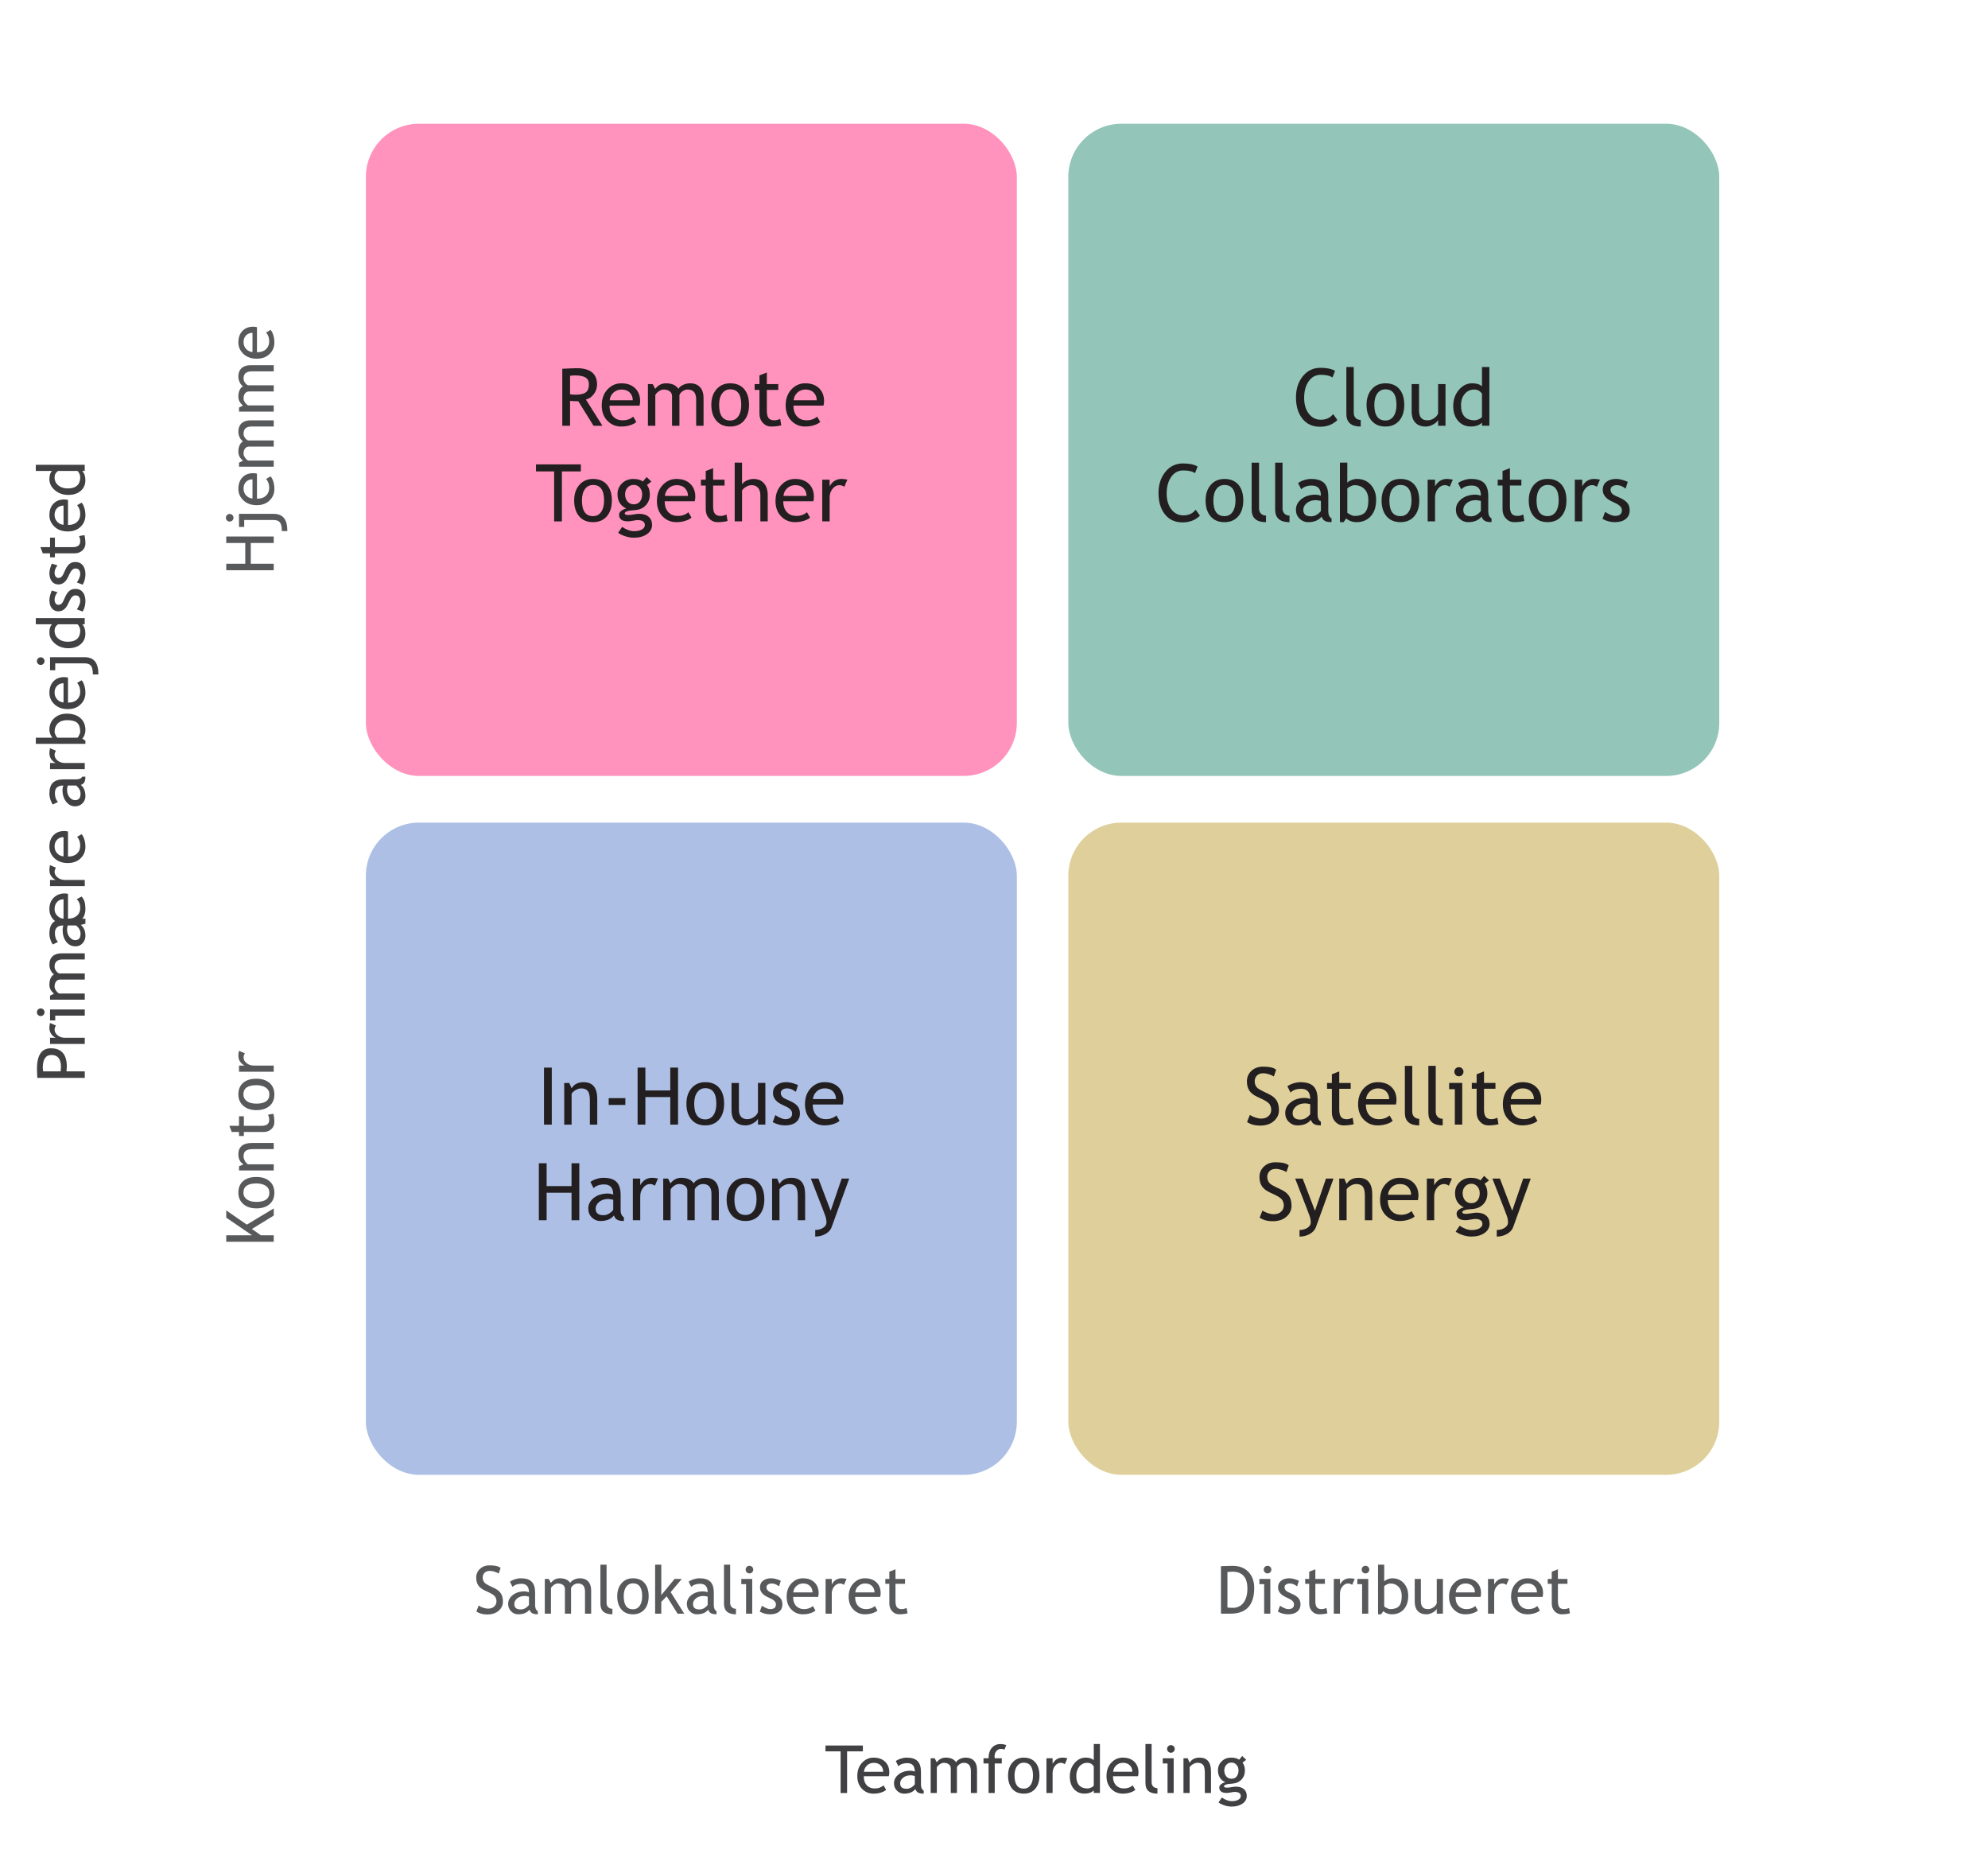 <?xml version="1.0" encoding="UTF-8"?>
<svg id="Layer_2" data-name="Layer 2" xmlns="http://www.w3.org/2000/svg" viewBox="0 0 299.418 282.106">
  <defs>
    <style>
      .cls-1 {
        fill: #93c5b9;
      }

      .cls-2 {
        fill: none;
      }

      .cls-3 {
        fill: #dfd09b;
      }

      .cls-4 {
        fill: #ff93bd;
      }

      .cls-5 {
        fill: #231f20;
      }

      .cls-6 {
        fill: #58595b;
      }

      .cls-7 {
        fill: #adbfe5;
      }

      .cls-8 {
        fill: #414042;
      }
    </style>
  </defs>
  <g id="Layer_2-2" data-name="Layer 2">
    <g>
      <rect class="cls-4" x="55.105" y="18.635" width="98.043" height="98.213" rx="8" ry="8"/>
      <rect class="cls-1" x="160.901" y="18.635" width="98.043" height="98.213" rx="8" ry="8"/>
      <rect class="cls-7" x="55.105" y="123.876" width="98.043" height="98.213" rx="8" ry="8"/>
      <rect class="cls-3" x="160.901" y="123.876" width="98.043" height="98.213" rx="8" ry="8"/>
      <g>
        <path class="cls-8" d="M10.013,161.336h2.754v.977h-7.153c-.032-.739-.049-1.185-.049-1.338,0-2.077.695-3.115,2.085-3.115,1.608,0,2.412.918,2.412,2.754,0,.11-.017.352-.049.723ZM6.492,161.336h2.642c.032-.413.049-.632.049-.654,0-1.211-.477-1.816-1.431-1.816-.872,0-1.309.646-1.309,1.938,0,.13.017.308.049.532Z"/>
        <path class="cls-8" d="M8.431,154.436c-.14.202-.21.405-.21.61,0,.329.151.616.454.861.303.246.667.369,1.094.369h2.998v.928h-5.229v-.928h.835c-.622-.339-.933-.842-.933-1.509,0-.166.029-.405.088-.718l.903.386Z"/>
        <path class="cls-8" d="M5.56,152.434c0-.159.057-.296.168-.407.113-.113.247-.169.403-.169.159,0,.296.056.407.169.113.111.169.248.169.407,0,.156-.056.29-.169.403-.111.111-.248.168-.407.168s-.295-.056-.405-.166-.166-.246-.166-.405ZM12.767,152.942h-4.448v.718h-.781v-1.646h5.229v.928Z"/>
        <path class="cls-8" d="M12.767,144.485h-3.311c-.823,0-1.235.356-1.235,1.069,0,.225.069.435.208.63.138.195.295.329.471.4h3.867v.928h-3.716c-.257,0-.46.097-.608.29-.147.194-.222.45-.222.77,0,.186.071.383.215.594.144.209.301.358.474.446h3.857v.928h-5.229v-.605l.605-.308c-.469-.358-.703-.806-.703-1.343,0-.749.232-1.272.698-1.572-.198-.104-.364-.298-.498-.581s-.2-.574-.2-.874c0-.54.16-.959.481-1.255.32-.296.771-.444,1.35-.444h3.496v.928Z"/>
        <path class="cls-8" d="M10.242,134.617v3.721c.554,0,.999-.145,1.335-.435.338-.29.506-.677.506-1.162,0-.569-.178-1.016-.532-1.338l.742-.391c.225.254.376.529.454.825s.117.657.117,1.084c0,.554-.154,1.038-.464,1.455.163-.017.317-.034.464-.054v.786c-.153.036-.386.093-.698.171.466.371.698.923.698,1.655,0,.433-.143.803-.428,1.111-.284.307-.632.461-1.042.461-.593,0-1.067-.23-1.426-.691-.358-.46-.537-1.063-.537-1.809,0-.183.036-.397.107-.645-.847,0-1.27.379-1.27,1.138,0,.579.156,1.025.469,1.338l-.776.391c-.144-.176-.266-.419-.369-.729-.102-.312-.153-.608-.153-.892,0-.954.281-1.587.845-1.899-.563-.481-.845-1.081-.845-1.797,0-.723.217-1.298.649-1.727.433-.428.994-.642,1.685-.642.149,0,.306.024.469.073ZM9.568,138.338v-2.92c-.4,0-.726.138-.974.412-.25.275-.374.638-.374,1.087,0,.4.146.737.439,1.011s.596.41.908.41ZM10.198,139.363c-.065.195-.098.402-.098.62,0,.462.129.844.389,1.146.258.301.534.451.827.451.544,0,.815-.322.815-.967,0-.472-.223-.889-.669-1.25h-1.265Z"/>
        <path class="cls-8" d="M8.431,130.667c-.14.202-.21.405-.21.61,0,.329.151.616.454.861.303.246.667.369,1.094.369h2.998v.928h-5.229v-.928h.835c-.622-.339-.933-.842-.933-1.509,0-.166.029-.405.088-.718l.903.386Z"/>
        <path class="cls-8" d="M10.242,125.218v3.77c.612,0,1.082-.168,1.411-.503.286-.296.43-.677.43-1.143,0-.53-.154-.974-.464-1.328l.669-.391c.144.144.267.363.371.659.137.371.205.784.205,1.24,0,.657-.223,1.216-.669,1.675-.491.511-1.152.767-1.982.767-.862,0-1.555-.262-2.075-.786-.466-.469-.698-1.023-.698-1.665,0-.745.21-1.33.63-1.753.403-.41.939-.615,1.606-.615.205,0,.394.024.566.073ZM8.221,127.469c0,.413.134.76.4,1.04.254.267.569.418.947.454v-2.896c-.374,0-.687.117-.938.352-.273.257-.41.607-.41,1.05Z"/>
        <path class="cls-8" d="M12.166,118.201c.466.371.698.939.698,1.704,0,.41-.148.766-.447,1.067-.297.301-.668.451-1.11.451-.53,0-.979-.232-1.345-.695-.367-.465-.55-1.056-.55-1.775,0-.195.042-.417.127-.664-.847,0-1.27.378-1.27,1.133,0,.579.156,1.025.469,1.338l-.776.391c-.144-.176-.266-.419-.369-.73-.102-.311-.153-.607-.153-.891,0-.759.173-1.31.518-1.652.345-.344.894-.516,1.646-.516h1.875c.459,0,.765-.137.918-.41h.464c0,.378-.054.66-.161.848-.107.187-.285.321-.532.402ZM10.198,118.289c-.065.293-.098.498-.098.615,0,.469.12.852.361,1.147s.525.444.854.444c.544,0,.815-.32.815-.962,0-.469-.223-.884-.669-1.245h-1.265Z"/>
        <path class="cls-8" d="M8.431,113.059c-.14.202-.21.405-.21.61,0,.329.151.616.454.861.303.246.667.369,1.094.369h2.998v.928h-5.229v-.928h.835c-.622-.339-.933-.842-.933-1.509,0-.166.029-.405.088-.718l.903.386Z"/>
        <path class="cls-8" d="M12.391,111.224l.474.327v.464h-7.471v-.928h2.529c-.12-.088-.231-.253-.332-.495-.101-.243-.151-.481-.151-.716,0-.716.247-1.296.742-1.741.495-.443,1.12-.666,1.875-.666.872,0,1.559.223,2.058.669.5.446.75,1.05.75,1.812,0,.247-.047.49-.139.73-.094.238-.205.42-.335.544ZM8.631,111.087h3.018c.052,0,.138-.115.257-.347.118-.231.178-.407.178-.527,0-.632-.151-1.084-.454-1.357s-.811-.41-1.523-.41c-.593,0-1.055.159-1.387.479s-.498.749-.498,1.289c0,.114.049.272.146.477.098.203.186.336.264.397Z"/>
        <path class="cls-8" d="M10.242,102.039v3.77c.612,0,1.082-.168,1.411-.503.286-.296.43-.677.43-1.143,0-.53-.154-.974-.464-1.328l.669-.391c.144.144.267.363.371.659.137.371.205.784.205,1.24,0,.657-.223,1.216-.669,1.675-.491.511-1.152.767-1.982.767-.862,0-1.555-.262-2.075-.786-.466-.469-.698-1.023-.698-1.665,0-.745.21-1.33.63-1.753.403-.41.939-.615,1.606-.615.205,0,.394.024.566.073ZM8.221,104.29c0,.413.134.76.4,1.04.254.267.569.418.947.454v-2.896c-.374,0-.687.117-.938.352-.273.257-.41.607-.41,1.05Z"/>
        <path class="cls-8" d="M5.56,99.558c0-.159.057-.295.168-.408.113-.111.247-.168.403-.168.159,0,.296.057.407.168.113.113.169.249.169.408s-.056.295-.169.405c-.111.11-.248.166-.407.166s-.295-.056-.405-.166-.166-.246-.166-.405ZM14.817,101.56h-.83c0-.638-.097-1.075-.291-1.311-.193-.236-.512-.354-.954-.354h-4.424v1.04h-.781v-1.968h5.186c.72,0,1.248.212,1.587.635s.508,1.076.508,1.958Z"/>
        <path class="cls-8" d="M12.762,94.007h-.386c.322.322.483.791.483,1.406,0,.654-.234,1.185-.703,1.592s-1.094.61-1.875.61-1.454-.234-2.009-.703c-.556-.469-.833-1.027-.833-1.675,0-.54.127-.95.381-1.23h-2.427v-.928h7.368v.928ZM8.748,94.007c-.352.234-.527.555-.527.962,0,.498.186.901.557,1.208.371.309.843.462,1.416.462,1.26,0,1.89-.573,1.89-1.719,0-.146-.047-.322-.139-.527-.094-.205-.191-.334-.296-.386h-2.9Z"/>
        <path class="cls-8" d="M12.454,92.093l-.879-.327c.339-.518.508-.935.508-1.25,0-.573-.241-.859-.723-.859-.345,0-.642.276-.889.83-.195.427-.344.714-.444.861-.101.148-.216.277-.345.387-.128.108-.265.189-.41.244-.145.053-.3.08-.466.08-.43,0-.765-.156-1.006-.469s-.361-.721-.361-1.226c0-.381.12-.861.361-1.44l.859.264c-.293.368-.439.737-.439,1.108,0,.222.052.407.156.56.104.15.236.227.396.227.335,0,.589-.19.762-.571l.303-.664c.186-.407.397-.703.635-.889s.535-.278.894-.278c.469,0,.836.164,1.101.493.266.329.398.784.398,1.367,0,.55-.137,1.067-.41,1.553Z"/>
        <path class="cls-8" d="M12.454,88.045l-.879-.327c.339-.518.508-.935.508-1.25,0-.573-.241-.859-.723-.859-.345,0-.642.276-.889.83-.195.427-.344.714-.444.861-.101.148-.216.277-.345.387-.128.108-.265.189-.41.244-.145.053-.3.08-.466.08-.43,0-.765-.156-1.006-.469s-.361-.721-.361-1.226c0-.381.12-.861.361-1.44l.859.264c-.293.368-.439.737-.439,1.108,0,.222.052.407.156.56.104.15.236.227.396.227.335,0,.589-.19.762-.571l.303-.664c.186-.407.397-.703.635-.889s.535-.278.894-.278c.469,0,.836.164,1.101.493.266.329.398.784.398,1.367,0,.55-.137,1.067-.41,1.553Z"/>
        <path class="cls-8" d="M8.27,83.323v.605h-.732v-.605h-1.094l-.356-.928h1.45v-1.436h.732v1.436h2.598c.439,0,.752-.074.938-.222.186-.148.278-.387.278-.716,0-.237-.061-.483-.181-.737l.815-.137c.098.384.146.806.146,1.265,0,.413-.154.763-.461,1.048-.309.284-.696.427-1.165.427h-2.969Z"/>
        <path class="cls-8" d="M10.242,75.286v3.77c.612,0,1.082-.168,1.411-.503.286-.296.43-.677.43-1.143,0-.53-.154-.974-.464-1.328l.669-.391c.144.144.267.363.371.659.137.371.205.784.205,1.24,0,.657-.223,1.216-.669,1.675-.491.511-1.152.767-1.982.767-.862,0-1.555-.262-2.075-.786-.466-.469-.698-1.023-.698-1.665,0-.745.21-1.33.63-1.753.403-.41.939-.615,1.606-.615.205,0,.394.024.566.073ZM8.221,77.537c0,.413.134.76.4,1.04.254.267.569.418.947.454v-2.896c-.374,0-.687.117-.938.352-.273.257-.41.607-.41,1.05Z"/>
        <path class="cls-8" d="M12.762,70.921h-.386c.322.322.483.791.483,1.406,0,.654-.234,1.185-.703,1.592s-1.094.61-1.875.61-1.454-.234-2.009-.703c-.556-.469-.833-1.027-.833-1.675,0-.54.127-.95.381-1.23h-2.427v-.928h7.368v.928ZM8.748,70.921c-.352.234-.527.555-.527.962,0,.498.186.901.557,1.208.371.309.843.462,1.416.462,1.26,0,1.89-.573,1.89-1.719,0-.146-.047-.322-.139-.527-.094-.205-.191-.334-.296-.386h-2.9Z"/>
      </g>
      <g>
        <path class="cls-6" d="M41.228,183.052l-3.291,2.017,1.353.952h1.938v.977h-7.153v-.977h3.892l-3.892-2.656v-1.089l3.101,2.139,4.053-2.441v1.079Z"/>
        <path class="cls-6" d="M38.601,181.968c-.808,0-1.459-.218-1.955-.651-.497-.436-.745-1.007-.745-1.717,0-.749.238-1.33.716-1.743.477-.413,1.138-.62,1.984-.62s1.508.212,1.994.635c.487.423.73.999.73,1.729,0,.745-.246,1.326-.737,1.743s-1.154.625-1.987.625ZM38.601,180.991c1.312,0,1.968-.464,1.968-1.392,0-.433-.176-.772-.527-1.018-.352-.246-.832-.369-1.44-.369-1.296,0-1.943.462-1.943,1.387,0,.423.173.761.518,1.014.345.252.82.378,1.426.378Z"/>
        <path class="cls-6" d="M41.228,173.042h-3.042c-.557,0-.946.084-1.169.252-.224.167-.335.448-.335.842,0,.212.063.433.19.664s.283.408.469.532h3.887v.928h-5.229v-.635l.674-.293c-.515-.306-.771-.806-.771-1.499,0-1.146.696-1.719,2.09-1.719h3.237v.928Z"/>
        <path class="cls-6" d="M36.73,170.464v.605h-.732v-.605h-1.094l-.356-.928h1.45v-1.436h.732v1.436h2.598c.439,0,.752-.074.938-.222.186-.148.278-.387.278-.716,0-.237-.061-.483-.181-.737l.815-.137c.098.384.146.806.146,1.265,0,.413-.154.763-.461,1.048-.309.284-.696.427-1.165.427h-2.969Z"/>
        <path class="cls-6" d="M38.601,167.173c-.808,0-1.459-.218-1.955-.651-.497-.436-.745-1.007-.745-1.717,0-.749.238-1.33.716-1.743.477-.413,1.138-.62,1.984-.62s1.508.212,1.994.635c.487.423.73.999.73,1.729,0,.745-.246,1.326-.737,1.743s-1.154.625-1.987.625ZM38.601,166.196c1.312,0,1.968-.464,1.968-1.392,0-.433-.176-.772-.527-1.018-.352-.246-.832-.369-1.44-.369-1.296,0-1.943.462-1.943,1.387,0,.423.173.761.518,1.014.345.252.82.378,1.426.378Z"/>
        <path class="cls-6" d="M36.892,158.623c-.14.202-.21.405-.21.61,0,.329.151.616.454.861.303.246.667.369,1.094.369h2.998v.928h-5.229v-.928h.835c-.622-.339-.933-.842-.933-1.509,0-.166.029-.405.088-.718l.903.386Z"/>
      </g>
      <g>
        <path class="cls-6" d="M41.228,81.768h-3.457v3.125h3.457v.977h-7.153v-.977h2.866v-3.125h-2.866v-.977h7.153v.977Z"/>
        <path class="cls-6" d="M34.021,77.97c0-.159.057-.295.168-.408.113-.111.247-.168.403-.168.159,0,.296.057.407.168.113.113.169.249.169.408s-.056.295-.169.405c-.111.11-.248.166-.407.166s-.295-.056-.405-.166-.166-.246-.166-.405ZM43.278,79.972h-.83c0-.638-.097-1.075-.291-1.311-.193-.236-.512-.354-.954-.354h-4.424v1.04h-.781v-1.968h5.186c.72,0,1.248.212,1.587.635s.508,1.076.508,1.958Z"/>
        <path class="cls-6" d="M38.703,71.329v3.77c.612,0,1.082-.168,1.411-.503.286-.296.43-.677.43-1.143,0-.53-.154-.974-.464-1.328l.669-.391c.144.144.267.363.371.659.137.371.205.784.205,1.24,0,.657-.223,1.216-.669,1.675-.491.511-1.152.767-1.982.767-.862,0-1.555-.262-2.075-.786-.466-.469-.698-1.023-.698-1.665,0-.745.21-1.33.63-1.753.403-.41.939-.615,1.606-.615.205,0,.394.024.566.073ZM36.682,73.58c0,.413.134.76.4,1.04.254.267.569.418.947.454v-2.896c-.374,0-.687.117-.938.352-.273.257-.41.607-.41,1.05Z"/>
        <path class="cls-6" d="M41.228,64.225h-3.311c-.823,0-1.235.356-1.235,1.069,0,.225.069.435.208.63.138.195.295.329.471.4h3.867v.928h-3.716c-.257,0-.46.097-.608.29-.147.194-.222.45-.222.77,0,.186.071.383.215.594.144.209.301.358.474.446h3.857v.928h-5.229v-.605l.605-.308c-.469-.358-.703-.806-.703-1.343,0-.749.232-1.272.698-1.572-.198-.104-.364-.298-.498-.581s-.2-.574-.2-.874c0-.54.16-.959.481-1.255.32-.296.771-.444,1.35-.444h3.496v.928Z"/>
        <path class="cls-6" d="M41.228,55.924h-3.311c-.823,0-1.235.356-1.235,1.069,0,.225.069.435.208.63.138.195.295.329.471.4h3.867v.928h-3.716c-.257,0-.46.097-.608.29-.147.194-.222.45-.222.77,0,.186.071.383.215.594.144.209.301.358.474.446h3.857v.928h-5.229v-.605l.605-.308c-.469-.358-.703-.806-.703-1.343,0-.749.232-1.272.698-1.572-.198-.104-.364-.298-.498-.581s-.2-.574-.2-.874c0-.54.16-.959.481-1.255.32-.296.771-.444,1.35-.444h3.496v.928Z"/>
        <path class="cls-6" d="M38.703,49.273v3.77c.612,0,1.082-.168,1.411-.503.286-.296.43-.677.43-1.143,0-.53-.154-.974-.464-1.328l.669-.391c.144.144.267.363.371.659.137.371.205.784.205,1.24,0,.657-.223,1.216-.669,1.675-.491.511-1.152.767-1.982.767-.862,0-1.555-.262-2.075-.786-.466-.469-.698-1.023-.698-1.665,0-.745.21-1.33.63-1.753.403-.41.939-.615,1.606-.615.205,0,.394.024.566.073ZM36.682,51.524c0,.413.134.76.4,1.04.254.267.569.418.947.454v-2.896c-.374,0-.687.117-.938.352-.273.257-.41.607-.41,1.05Z"/>
      </g>
      <g>
        <path class="cls-6" d="M71.743,242.671l.356-.898c.183.134.409.245.681.335.272.089.516.134.73.134.381,0,.687-.104.918-.312s.347-.474.347-.796c0-.241-.064-.465-.192-.672-.129-.206-.452-.432-.97-.676l-.576-.269c-.488-.228-.829-.498-1.022-.811-.194-.312-.291-.688-.291-1.128,0-.534.188-.977.566-1.328s.862-.527,1.455-.527c.791,0,1.341.129,1.65.386l-.288.85c-.13-.095-.329-.186-.596-.273s-.515-.132-.742-.132c-.332,0-.593.095-.784.283-.189.188-.285.432-.285.728,0,.183.034.349.103.498s.163.275.286.376c.121.101.371.242.749.425l.586.278c.488.231.831.507,1.028.828.196.32.295.728.295,1.223,0,.537-.216.993-.646,1.367-.432.374-1.009.562-1.731.562-.635,0-1.177-.149-1.626-.449Z"/>
        <path class="cls-6" d="M79.756,242.397c-.371.466-.939.698-1.704.698-.41,0-.766-.148-1.067-.447-.301-.297-.451-.668-.451-1.11,0-.53.232-.979.695-1.345.465-.367,1.056-.55,1.775-.55.195,0,.417.042.664.127,0-.847-.378-1.27-1.133-1.27-.579,0-1.025.156-1.338.469l-.391-.776c.176-.144.419-.266.73-.369.311-.102.607-.153.891-.153.759,0,1.31.173,1.652.518.344.345.516.894.516,1.646v1.875c0,.459.137.765.41.918v.464c-.378,0-.66-.054-.848-.161-.187-.107-.321-.285-.402-.532ZM79.668,240.43c-.293-.065-.498-.098-.615-.098-.469,0-.852.12-1.147.361s-.444.525-.444.854c0,.544.32.815.962.815.469,0,.884-.223,1.245-.669v-1.265Z"/>
        <path class="cls-6" d="M88.11,242.998v-3.311c0-.823-.356-1.235-1.069-1.235-.225,0-.435.069-.63.208-.195.138-.329.295-.4.471v3.867h-.928v-3.716c0-.257-.097-.46-.29-.608-.194-.147-.45-.222-.77-.222-.186,0-.383.071-.594.215-.209.144-.358.301-.446.474v3.857h-.928v-5.229h.605l.308.605c.358-.469.806-.703,1.343-.703.749,0,1.272.232,1.572.698.104-.198.298-.364.581-.498s.574-.2.874-.2c.54,0,.959.16,1.255.481.296.32.444.771.444,1.35v3.496h-.928Z"/>
        <path class="cls-6" d="M90.43,241.518v-5.894h.928v5.737c0,.28.08.501.242.661.16.162.371.242.632.242v.83c-1.201,0-1.802-.525-1.802-1.577Z"/>
        <path class="cls-6" d="M92.964,240.371c0-.808.218-1.459.651-1.955.436-.497,1.007-.745,1.717-.745.749,0,1.33.238,1.743.716.413.477.62,1.138.62,1.984s-.212,1.508-.635,1.994c-.423.487-.999.73-1.729.73-.745,0-1.326-.246-1.743-.737s-.625-1.154-.625-1.987ZM93.94,240.371c0,1.312.464,1.968,1.392,1.968.433,0,.772-.176,1.018-.527.246-.352.369-.832.369-1.44,0-1.296-.462-1.943-1.387-1.943-.423,0-.761.173-1.014.518-.252.345-.378.82-.378,1.426Z"/>
        <path class="cls-6" d="M102.051,242.998l-1.641-2.617-.811.835v1.782h-.928v-7.373h.928v4.575l2.002-2.432h1.084l-1.675,1.987,2.046,3.242h-1.006Z"/>
        <path class="cls-6" d="M106.67,242.397c-.371.466-.939.698-1.704.698-.41,0-.766-.148-1.067-.447-.301-.297-.451-.668-.451-1.11,0-.53.232-.979.695-1.345.465-.367,1.056-.55,1.775-.55.195,0,.417.042.664.127,0-.847-.378-1.27-1.133-1.27-.579,0-1.025.156-1.338.469l-.391-.776c.176-.144.419-.266.73-.369.311-.102.607-.153.891-.153.759,0,1.31.173,1.652.518.344.345.516.894.516,1.646v1.875c0,.459.137.765.41.918v.464c-.378,0-.66-.054-.848-.161-.187-.107-.321-.285-.402-.532ZM106.582,240.43c-.293-.065-.498-.098-.615-.098-.469,0-.852.12-1.147.361s-.444.525-.444.854c0,.544.32.815.962.815.469,0,.884-.223,1.245-.669v-1.265Z"/>
        <path class="cls-6" d="M109.043,241.518v-5.894h.928v5.737c0,.28.08.501.242.661.16.162.371.242.632.242v.83c-1.201,0-1.802-.525-1.802-1.577Z"/>
        <path class="cls-6" d="M112.368,242.998v-4.448h-.718v-.781h1.646v5.229h-.928ZM112.876,235.791c.159,0,.296.057.407.168.113.113.169.247.169.403,0,.159-.056.296-.169.407-.111.113-.248.169-.407.169-.156,0-.29-.056-.403-.169-.111-.111-.168-.248-.168-.407s.056-.295.166-.405.246-.166.405-.166Z"/>
        <path class="cls-6" d="M114.429,242.685l.327-.879c.518.339.935.508,1.25.508.573,0,.859-.241.859-.723,0-.345-.276-.642-.83-.889-.427-.195-.714-.344-.861-.444-.148-.101-.277-.216-.387-.345-.108-.128-.189-.265-.244-.41-.053-.145-.08-.3-.08-.466,0-.43.156-.765.469-1.006s.721-.361,1.226-.361c.381,0,.861.12,1.44.361l-.264.859c-.368-.293-.737-.439-1.108-.439-.222,0-.407.052-.56.156-.15.104-.227.236-.227.396,0,.335.19.589.571.762l.664.303c.407.186.703.397.889.635s.278.535.278.894c0,.469-.164.836-.493,1.101-.329.266-.784.398-1.367.398-.55,0-1.067-.137-1.553-.41Z"/>
        <path class="cls-6" d="M123.223,240.474h-3.77c0,.612.168,1.082.503,1.411.296.286.677.43,1.143.43.53,0,.974-.154,1.328-.464l.391.669c-.144.144-.363.267-.659.371-.371.137-.784.205-1.24.205-.657,0-1.216-.223-1.675-.669-.511-.491-.767-1.152-.767-1.982,0-.862.262-1.555.786-2.075.469-.466,1.023-.698,1.665-.698.745,0,1.33.21,1.753.63.41.403.615.939.615,1.606,0,.205-.024.394-.073.566ZM120.972,238.452c-.413,0-.76.134-1.04.4-.267.254-.418.569-.454.947h2.896c0-.374-.117-.687-.352-.938-.257-.273-.607-.41-1.05-.41Z"/>
        <path class="cls-6" d="M127.114,238.662c-.202-.14-.405-.21-.61-.21-.329,0-.616.151-.861.454-.246.303-.369.667-.369,1.094v2.998h-.928v-5.229h.928v.835c.339-.622.842-.933,1.509-.933.166,0,.405.029.718.088l-.386.903Z"/>
        <path class="cls-6" d="M132.563,240.474h-3.77c0,.612.168,1.082.503,1.411.296.286.677.43,1.143.43.53,0,.974-.154,1.328-.464l.391.669c-.144.144-.363.267-.659.371-.371.137-.784.205-1.24.205-.657,0-1.216-.223-1.675-.669-.511-.491-.767-1.152-.767-1.982,0-.862.262-1.555.786-2.075.469-.466,1.023-.698,1.665-.698.745,0,1.33.21,1.753.63.41.403.615.939.615,1.606,0,.205-.024.394-.073.566ZM130.312,238.452c-.413,0-.76.134-1.04.4-.267.254-.418.569-.454.947h2.896c0-.374-.117-.687-.352-.938-.257-.273-.607-.41-1.05-.41Z"/>
        <path class="cls-6" d="M133.945,238.501h-.605v-.732h.605v-1.094l.928-.356v1.45h1.436v.732h-1.436v2.598c0,.439.074.752.222.938.148.186.387.278.716.278.237,0,.483-.061.737-.181l.137.815c-.384.098-.806.146-1.265.146-.413,0-.763-.154-1.048-.461-.284-.309-.427-.696-.427-1.165v-2.969Z"/>
      </g>
      <g>
        <path class="cls-6" d="M185.33,242.998h-1.44v-7.153c.918-.032,1.506-.049,1.763-.049.999,0,1.79.304,2.373.911.583.606.874,1.415.874,2.424,0,2.578-1.189,3.867-3.569,3.867ZM184.866,236.724v5.347c.218.032.488.049.811.049.684,0,1.221-.256,1.611-.77.391-.512.586-1.225.586-2.136,0-1.692-.76-2.539-2.28-2.539-.091,0-.334.017-.728.049Z"/>
        <path class="cls-6" d="M190.398,242.998v-4.448h-.718v-.781h1.646v5.229h-.928ZM190.906,235.791c.159,0,.296.057.407.168.113.113.169.247.169.403,0,.159-.056.296-.169.407-.111.113-.248.169-.407.169-.156,0-.29-.056-.403-.169-.111-.111-.168-.248-.168-.407s.056-.295.166-.405.246-.166.405-.166Z"/>
        <path class="cls-6" d="M192.459,242.685l.327-.879c.518.339.935.508,1.25.508.573,0,.859-.241.859-.723,0-.345-.276-.642-.83-.889-.427-.195-.714-.344-.861-.444-.148-.101-.277-.216-.387-.345-.108-.128-.189-.265-.244-.41-.053-.145-.08-.3-.08-.466,0-.43.156-.765.469-1.006s.721-.361,1.226-.361c.381,0,.861.12,1.44.361l-.264.859c-.368-.293-.737-.439-1.108-.439-.222,0-.407.052-.56.156-.15.104-.227.236-.227.396,0,.335.19.589.571.762l.664.303c.407.186.703.397.889.635s.278.535.278.894c0,.469-.164.836-.493,1.101-.329.266-.784.398-1.367.398-.55,0-1.067-.137-1.553-.41Z"/>
        <path class="cls-6" d="M197.181,238.501h-.605v-.732h.605v-1.094l.928-.356v1.45h1.436v.732h-1.436v2.598c0,.439.074.752.222.938.148.186.387.278.716.278.237,0,.483-.061.737-.181l.137.815c-.384.098-.806.146-1.265.146-.413,0-.763-.154-1.048-.461-.284-.309-.427-.696-.427-1.165v-2.969Z"/>
        <path class="cls-6" d="M203.655,238.662c-.202-.14-.405-.21-.61-.21-.329,0-.616.151-.861.454-.246.303-.369.667-.369,1.094v2.998h-.928v-5.229h.928v.835c.339-.622.842-.933,1.509-.933.166,0,.405.029.718.088l-.386.903Z"/>
        <path class="cls-6" d="M205.149,242.998v-4.448h-.718v-.781h1.646v5.229h-.928ZM205.657,235.791c.159,0,.296.057.407.168.113.113.169.247.169.403,0,.159-.056.296-.169.407-.111.113-.248.169-.407.169-.156,0-.29-.056-.403-.169-.111-.111-.168-.248-.168-.407s.056-.295.166-.405.246-.166.405-.166Z"/>
        <path class="cls-6" d="M208.343,242.622l-.327.474h-.464v-7.471h.928v2.529c.088-.12.253-.231.495-.332.243-.101.481-.151.716-.151.716,0,1.296.247,1.741.742.443.495.666,1.12.666,1.875,0,.872-.223,1.559-.669,2.058-.446.5-1.05.75-1.812.75-.247,0-.49-.047-.73-.139-.238-.094-.42-.205-.544-.335ZM208.479,238.862v3.018c0,.052.115.138.347.257.231.118.407.178.527.178.632,0,1.084-.151,1.357-.454s.41-.811.41-1.523c0-.593-.159-1.055-.479-1.387s-.749-.498-1.289-.498c-.114,0-.272.049-.477.146-.203.098-.336.186-.397.264Z"/>
        <path class="cls-6" d="M214.002,237.768v3.335c0,.808.35,1.211,1.05,1.211.306,0,.586-.088.84-.264s.422-.379.503-.61v-3.672h.928v5.229h-.928v-.723c-.104.205-.313.393-.628.564-.313.17-.62.256-.92.256-.573,0-1.012-.164-1.316-.493-.304-.329-.456-.796-.456-1.401v-3.433h.928Z"/>
        <path class="cls-6" d="M222.991,240.474h-3.77c0,.612.168,1.082.503,1.411.296.286.677.43,1.143.43.53,0,.974-.154,1.328-.464l.391.669c-.144.144-.363.267-.659.371-.371.137-.784.205-1.24.205-.657,0-1.216-.223-1.675-.669-.511-.491-.767-1.152-.767-1.982,0-.862.262-1.555.786-2.075.469-.466,1.023-.698,1.665-.698.745,0,1.33.21,1.753.63.41.403.615.939.615,1.606,0,.205-.024.394-.073.566ZM220.74,238.452c-.413,0-.76.134-1.04.4-.267.254-.418.569-.454.947h2.896c0-.374-.117-.687-.352-.938-.257-.273-.607-.41-1.05-.41Z"/>
        <path class="cls-6" d="M226.883,238.662c-.202-.14-.405-.21-.61-.21-.329,0-.616.151-.861.454-.246.303-.369.667-.369,1.094v2.998h-.928v-5.229h.928v.835c.339-.622.842-.933,1.509-.933.166,0,.405.029.718.088l-.386.903Z"/>
        <path class="cls-6" d="M232.332,240.474h-3.77c0,.612.168,1.082.503,1.411.296.286.677.43,1.143.43.53,0,.974-.154,1.328-.464l.391.669c-.144.144-.363.267-.659.371-.371.137-.784.205-1.24.205-.657,0-1.216-.223-1.675-.669-.511-.491-.767-1.152-.767-1.982,0-.862.262-1.555.786-2.075.469-.466,1.023-.698,1.665-.698.745,0,1.33.21,1.753.63.41.403.615.939.615,1.606,0,.205-.024.394-.073.566ZM230.081,238.452c-.413,0-.76.134-1.04.4-.267.254-.418.569-.454.947h2.896c0-.374-.117-.687-.352-.938-.257-.273-.607-.41-1.05-.41Z"/>
        <path class="cls-6" d="M233.714,238.501h-.605v-.732h.605v-1.094l.928-.356v1.45h1.436v.732h-1.436v2.598c0,.439.074.752.222.938.148.186.387.278.716.278.237,0,.483-.061.737-.181l.137.815c-.384.098-.806.146-1.265.146-.413,0-.763-.154-1.048-.461-.284-.309-.427-.696-.427-1.165v-2.969Z"/>
      </g>
      <g>
        <path class="cls-8" d="M127.582,263.733v6.274h-.977v-6.274h-2.275v-.879h5.63v.879h-2.378Z"/>
        <path class="cls-8" d="M133.866,267.482h-3.77c0,.613.168,1.083.503,1.411.296.286.677.43,1.143.43.53,0,.974-.154,1.328-.464l.391.669c-.144.144-.363.267-.659.371-.371.137-.784.205-1.24.205-.657,0-1.216-.222-1.675-.668-.511-.491-.767-1.152-.767-1.982,0-.862.262-1.555.786-2.075.469-.467,1.023-.699,1.665-.699.745,0,1.33.21,1.753.63.41.403.615.939.615,1.606,0,.205-.024.394-.073.566ZM131.615,265.461c-.413,0-.76.134-1.04.4-.267.255-.418.57-.454.948h2.896c0-.375-.117-.688-.352-.938-.257-.273-.607-.41-1.05-.41Z"/>
        <path class="cls-8" d="M137.87,269.406c-.371.466-.939.698-1.704.698-.41,0-.766-.148-1.067-.447-.301-.297-.451-.668-.451-1.11,0-.53.232-.979.695-1.345.465-.367,1.056-.55,1.775-.55.195,0,.417.042.664.127,0-.847-.378-1.27-1.133-1.27-.579,0-1.025.156-1.338.469l-.391-.776c.176-.144.419-.266.73-.369.311-.102.607-.153.891-.153.759,0,1.31.173,1.652.518.344.345.516.894.516,1.646v1.875c0,.459.137.765.41.918v.464c-.378,0-.66-.054-.848-.161-.187-.107-.321-.285-.402-.532ZM137.782,267.438c-.293-.065-.498-.098-.615-.098-.469,0-.852.12-1.147.361s-.444.525-.444.854c0,.544.32.815.962.815.469,0,.884-.223,1.245-.669v-1.265Z"/>
        <path class="cls-8" d="M146.225,270.006v-3.311c0-.823-.356-1.235-1.069-1.235-.225,0-.435.069-.63.208-.195.138-.329.295-.4.471v3.867h-.928v-3.716c0-.257-.097-.46-.29-.608-.194-.147-.45-.222-.77-.222-.186,0-.383.071-.594.215-.209.144-.358.301-.446.474v3.857h-.928s0-5.229,0-5.229h.605s.308.604.308.604c.358-.469.806-.703,1.343-.703.749,0,1.272.232,1.572.698.104-.198.298-.364.581-.498s.574-.2.874-.2c.54,0,.959.16,1.255.481.296.32.444.771.444,1.35v3.496h-.928Z"/>
        <path class="cls-8" d="M151.298,263.462c-.188-.065-.364-.098-.527-.098-.283,0-.517.108-.701.323-.184.215-.275.486-.275.815,0,.088.008.179.024.273h1.064s0,.78,0,.78h-1.064v4.449h-.928v-4.448h-.762v-.781h.762c0-.667.164-1.191.493-1.572s.764-.571,1.304-.572c.271,0,.56.049.869.146l-.259.684Z"/>
        <path class="cls-8" d="M151.825,267.378c0-.808.218-1.459.651-1.955.436-.497,1.007-.745,1.717-.745.749,0,1.33.238,1.743.716.413.477.62,1.138.62,1.984s-.212,1.508-.635,1.994c-.423.487-.999.73-1.729.73-.745,0-1.326-.246-1.743-.737s-.625-1.154-.625-1.987ZM152.802,267.378c0,1.312.464,1.968,1.392,1.968.433,0,.772-.176,1.018-.527.246-.352.369-.832.369-1.44,0-1.296-.462-1.943-1.387-1.943-.423,0-.761.173-1.014.518-.252.345-.378.82-.378,1.426Z"/>
        <path class="cls-8" d="M160.375,265.668c-.202-.139-.405-.209-.61-.209-.329,0-.616.151-.861.454-.246.303-.369.667-.369,1.094v2.998h-.928v-5.229h.928v.835c.339-.622.842-.933,1.509-.933.166,0,.405.028.718.087l-.386.903Z"/>
        <path class="cls-8" d="M164.735,269.999v-.386c-.322.322-.791.483-1.406.483-.654,0-1.185-.234-1.592-.703s-.61-1.094-.61-1.875.234-1.454.703-2.009c.469-.556,1.027-.833,1.675-.833.54,0,.95.127,1.23.381v-2.427h.928v7.368h-.928ZM164.735,265.985c-.234-.352-.555-.527-.962-.527-.498,0-.901.186-1.208.557-.309.371-.462.843-.462,1.416,0,1.26.573,1.89,1.719,1.89.146,0,.322-.047.527-.139.205-.094.334-.191.386-.296v-2.9Z"/>
        <path class="cls-8" d="M171.396,267.478h-3.77c0,.613.168,1.083.503,1.412.296.286.677.43,1.143.43.53,0,.974-.154,1.328-.465l.391.669c-.144.144-.363.267-.659.371-.371.138-.784.206-1.24.206-.657,0-1.216-.223-1.675-.669-.511-.491-.767-1.152-.767-1.982,0-.862.262-1.555.786-2.075.469-.466,1.023-.698,1.665-.698.745,0,1.33.209,1.753.629.41.403.615.939.615,1.606,0,.205-.024.394-.073.566ZM169.145,265.458c-.413,0-.76.134-1.04.4-.267.254-.418.569-.454.947h2.896c0-.375-.117-.688-.352-.938-.257-.273-.607-.41-1.05-.41Z"/>
        <path class="cls-8" d="M172.519,268.523v-5.894h.928v5.737c0,.28.08.501.242.661.16.162.371.242.632.242v.83c-1.201,0-1.802-.525-1.802-1.577Z"/>
        <path class="cls-8" d="M175.844,270.003v-4.448h-.718v-.781h1.646v5.229h-.928ZM176.352,262.796c.159,0,.296.057.407.168.113.113.169.247.169.403,0,.159-.056.296-.169.407-.111.113-.248.169-.407.169-.156,0-.29-.056-.403-.169-.111-.111-.168-.248-.168-.407s.056-.295.166-.405.246-.166.405-.166Z"/>
        <path class="cls-8" d="M181.464,270.002v-3.042c0-.557-.084-.946-.252-1.169-.167-.224-.448-.335-.842-.335-.212,0-.433.064-.664.191s-.408.283-.532.469v3.887h-.928v-5.229h.635l.293.674c.306-.515.806-.771,1.499-.772,1.146,0,1.719.696,1.719,2.09v3.237h-.928Z"/>
        <path class="cls-8" d="M183.521,271.433l.503-.742c.54.361,1.038.542,1.494.542.42,0,.751-.072.993-.217.243-.146.364-.325.364-.54,0-.423-.307-.635-.919-.635-.104,0-.293.026-.566.078s-.486.078-.64.078c-.742,0-1.113-.28-1.113-.84,0-.173.087-.329.262-.469.174-.14.39-.241.646-.303-.735-.345-1.104-.944-1.104-1.797,0-.547.19-1.003.571-1.367s.852-.547,1.411-.547c.515,0,.916.105,1.206.317l.464-.557.605.571-.557.42c.237.31.356.713.356,1.211,0,.527-.164.97-.493,1.328s-.76.563-1.294.615l-.767.078c-.091.01-.213.045-.366.104-.153.061-.229.14-.229.237,0,.134.159.2.479.2.14,0,.358-.025.654-.076.296-.05.516-.075.659-.075.515,0,.915.123,1.204.368.287.246.432.587.433,1.023,0,.481-.216.871-.646,1.167-.432.296-.978.444-1.639.444-.339,0-.695-.061-1.069-.181s-.676-.267-.903-.439ZM185.487,265.422c-.322,0-.585.114-.788.342-.204.228-.306.505-.306.83,0,.364.099.666.296.906.196.238.463.358.798.358.329,0,.586-.116.771-.349.186-.233.278-.538.278-.916,0-.325-.1-.603-.301-.83-.199-.228-.449-.342-.749-.342Z"/>
      </g>
      <g>
        <path class="cls-5" d="M89.393,64.116l-2.291-3.686c-.262,0-.676-.02-1.242-.059v3.744h-1.172v-8.584c.043,0,.347-.015.911-.044s.976-.044,1.233-.044c2.062,0,3.094.82,3.094,2.461,0,.539-.166,1.024-.498,1.456s-.727.7-1.184.806l2.49,3.948h-1.342ZM85.859,56.587v2.789c.281.039.555.059.82.059.703,0,1.215-.113,1.535-.34s.48-.631.48-1.213c0-.48-.172-.826-.516-1.037s-.887-.316-1.629-.316c-.117,0-.348.02-.691.059Z"/>
        <path class="cls-5" d="M96.324,61.086h-4.523c0,.734.201,1.299.604,1.693.355.344.812.516,1.371.516.637,0,1.168-.186,1.594-.557l.469.803c-.172.172-.436.32-.791.445-.445.164-.941.246-1.488.246-.789,0-1.459-.268-2.01-.803-.613-.59-.92-1.383-.92-2.379,0-1.035.314-1.865.943-2.49.562-.559,1.229-.838,1.998-.838.895,0,1.596.252,2.104.756.492.484.738,1.127.738,1.928,0,.246-.029.473-.088.68ZM93.623,58.66c-.496,0-.912.16-1.248.48-.32.305-.502.684-.545,1.137h3.475c0-.449-.141-.824-.422-1.125-.309-.328-.729-.492-1.26-.492Z"/>
        <path class="cls-5" d="M104.85,64.114v-3.973c0-.988-.428-1.482-1.283-1.482-.27,0-.521.083-.756.249s-.395.354-.48.565v4.641h-1.113v-4.459c0-.309-.116-.552-.349-.729s-.54-.267-.923-.266c-.223,0-.46.086-.712.258s-.431.361-.536.568v4.629h-1.113v-6.275h.727l.369.727c.43-.562.967-.844,1.611-.845.898,0,1.527.279,1.887.838.125-.238.357-.438.697-.598s.689-.24,1.049-.24c.648,0,1.15.192,1.506.577s.533.925.533,1.62v4.195h-1.113Z"/>
        <path class="cls-5" d="M107.135,60.962c0-.969.261-1.751.782-2.347s1.208-.894,2.06-.894c.898,0,1.596.285,2.092.857s.744,1.366.744,2.382-.254,1.81-.762,2.394-1.199.876-2.074.877c-.895,0-1.592-.295-2.092-.885s-.75-1.385-.75-2.385ZM108.307,60.962c0,1.574.557,2.361,1.67,2.361.52,0,.927-.212,1.222-.634s.442-.998.442-1.729c0-1.555-.555-2.332-1.664-2.331-.508,0-.913.207-1.216.621s-.454.984-.454,1.711Z"/>
        <path class="cls-5" d="M114.383,58.717h-.727v-.879h.727v-1.312l1.113-.428v1.74h1.723v.879h-1.723v3.117c0,.527.089.902.267,1.125s.464.334.858.334c.285,0,.58-.072.885-.217l.164.979c-.461.117-.967.176-1.518.176-.496,0-.915-.185-1.257-.554s-.513-.835-.513-1.397v-3.562Z"/>
        <path class="cls-5" d="M124.027,61.083h-4.523c0,.735.201,1.3.604,1.694.355.343.812.515,1.371.515.637,0,1.168-.186,1.594-.557l.469.803c-.172.172-.436.32-.791.445-.445.164-.941.246-1.488.246-.789,0-1.459-.267-2.01-.802-.613-.59-.92-1.383-.92-2.379,0-1.035.314-1.865.943-2.49.562-.559,1.229-.839,1.998-.839.895,0,1.596.252,2.104.756.492.484.738,1.127.738,1.928,0,.246-.029.473-.088.68ZM121.326,58.657c-.496,0-.912.16-1.248.481-.32.305-.502.684-.545,1.137h3.475c0-.45-.141-.825-.422-1.126-.309-.328-.729-.492-1.26-.492Z"/>
        <path class="cls-5" d="M84.63,70.987v7.529s-1.171,0-1.171,0v-7.529h-2.731v-1.055h6.756v1.055h-2.854Z"/>
        <path class="cls-5" d="M86.477,75.364c0-.969.26-1.751.781-2.347s1.208-.894,2.06-.894c.898,0,1.596.285,2.092.857s.744,1.366.745,2.382c0,1.012-.254,1.81-.762,2.394s-1.199.877-2.074.877c-.895,0-1.592-.295-2.092-.885s-.75-1.385-.75-2.385ZM87.648,75.364c0,1.574.557,2.361,1.67,2.361.52,0,.927-.211,1.222-.634.295-.422.442-.998.442-1.729,0-1.555-.556-2.332-1.665-2.331-.508,0-.913.207-1.216.621s-.453.984-.453,1.711Z"/>
        <path class="cls-5" d="M93.098,80.232l.604-.891c.648.434,1.246.65,1.793.65.504,0,.901-.087,1.192-.261s.437-.39.437-.647c0-.508-.367-.762-1.102-.762-.125,0-.352.031-.68.094s-.584.094-.768.094c-.891,0-1.336-.336-1.336-1.008,0-.207.104-.395.313-.562s.468-.289.776-.363c-.883-.414-1.324-1.133-1.325-2.156,0-.656.229-1.203.686-1.641s1.021-.656,1.693-.656c.617,0,1.1.127,1.447.381l.557-.668.727.686-.668.504c.285.371.428.855.429,1.453,0,.633-.197,1.164-.592,1.594s-.912.676-1.553.738l-.92.094c-.109.012-.256.054-.439.126s-.275.167-.275.284c0,.16.191.24.574.24.168,0,.43-.03.785-.091s.619-.091.791-.091c.617,0,1.099.147,1.444.442s.519.704.519,1.228c0,.578-.259,1.045-.776,1.4s-1.173.533-1.966.533c-.406,0-.834-.072-1.283-.217s-.811-.32-1.084-.527ZM95.458,73.019c-.387,0-.702.137-.946.41s-.366.605-.366.996c0,.438.119.8.355,1.087s.556.431.958.431c.395,0,.703-.14.926-.419s.334-.646.333-1.099c0-.391-.12-.723-.36-.996s-.54-.41-.899-.41Z"/>
        <path class="cls-5" d="M104.635,75.485h-4.523c0,.735.201,1.299.604,1.693.355.344.812.516,1.371.516.637,0,1.168-.186,1.594-.557l.469.803c-.172.172-.436.32-.791.445-.445.164-.941.246-1.488.246-.789,0-1.459-.268-2.01-.802-.613-.59-.92-1.383-.92-2.379,0-1.035.313-1.865.942-2.49.562-.56,1.229-.839,1.998-.839.895,0,1.596.252,2.104.756.492.484.738,1.127.739,1.928,0,.246-.029.473-.088.68ZM101.933,73.059c-.496,0-.912.16-1.248.48-.32.305-.502.685-.544,1.138h3.475c0-.45-.142-.825-.423-1.126-.309-.328-.729-.492-1.26-.492Z"/>
        <path class="cls-5" d="M106.292,73.118h-.727v-.879h.727v-1.312l1.113-.428v1.74h1.723v.879h-1.723v3.117c0,.527.09.902.268,1.125s.464.334.858.334c.285,0,.58-.072.885-.217l.164.979c-.461.117-.967.176-1.518.176-.496,0-.915-.185-1.257-.554s-.513-.835-.513-1.397v-3.562Z"/>
        <path class="cls-5" d="M114.52,78.514v-3.943c0-.469-.116-.838-.347-1.107s-.555-.404-.973-.404c-.27,0-.54.079-.812.237s-.479.343-.624.554v4.664s-1.112,0-1.112,0v-8.848s1.112,0,1.112,0v3.264c.148-.23.388-.423.718-.577s.671-.231,1.022-.231c.664,0,1.185.219,1.562.656s.565,1.035.566,1.793v3.943h-1.113Z"/>
        <path class="cls-5" d="M122.494,75.483h-4.523c0,.735.201,1.3.604,1.694.355.344.812.516,1.371.516.637,0,1.168-.187,1.594-.558l.469.803c-.172.172-.436.32-.791.445-.445.164-.941.246-1.488.247-.789,0-1.459-.268-2.01-.803-.613-.59-.92-1.383-.92-2.379,0-1.035.313-1.865.942-2.49.562-.559,1.229-.838,1.998-.838.895,0,1.596.251,2.104.755.492.484.738,1.127.739,1.928,0,.246-.029.473-.088.68ZM119.792,73.058c-.496,0-.912.16-1.248.48-.32.305-.502.684-.544,1.137h3.475c0-.45-.142-.825-.423-1.126-.309-.328-.729-.492-1.26-.491Z"/>
        <path class="cls-5" d="M127.163,73.309c-.242-.168-.486-.252-.732-.252-.395,0-.739.182-1.034.545s-.442.801-.441,1.312v3.598h-1.113v-6.275s1.112,0,1.112,0v1.002c.406-.746,1.01-1.119,1.811-1.119.199,0,.486.035.861.105l-.463,1.084Z"/>
      </g>
      <g>
        <path class="cls-5" d="M201.08,55.848l-.393,1.002c-.375-.273-.965-.41-1.77-.41-.754,0-1.357.324-1.812.973s-.684,1.484-.684,2.508c0,.977.234,1.769.701,2.376s1.068.911,1.807.911c.805,0,1.424-.285,1.857-.855l.645.896c-.68.676-1.555,1.014-2.625,1.014-1.121,0-2.004-.404-2.648-1.213-.645-.808-.967-1.874-.967-3.198,0-1.281.344-2.346,1.031-3.194.688-.848,1.576-1.271,2.666-1.271.934,0,1.664.154,2.191.463Z"/>
        <path class="cls-5" d="M202.779,62.34v-7.072h1.113v6.885c0,.336.098.601.291.794s.445.29.758.29v.996c-1.441,0-2.162-.631-2.162-1.893Z"/>
        <path class="cls-5" d="M205.82,60.963c0-.969.262-1.752.783-2.348s1.207-.894,2.059-.894c.898,0,1.596.286,2.092.858s.744,1.366.744,2.382-.254,1.81-.762,2.394-1.199.876-2.074.876c-.895,0-1.592-.295-2.092-.885s-.75-1.384-.75-2.384ZM206.992,60.962c0,1.574.557,2.361,1.67,2.361.52,0,.928-.211,1.223-.633s.441-.998.441-1.729c0-1.555-.555-2.332-1.664-2.332-.508,0-.912.207-1.215.621s-.455.984-.455,1.711Z"/>
        <path class="cls-5" d="M213.725,57.839v4.002c0,.969.42,1.453,1.26,1.453.367,0,.703-.105,1.008-.316.305-.212.506-.456.604-.733v-4.406h1.113v6.275h-1.113v-.867c-.125.246-.375.472-.752.678-.377.205-.746.308-1.105.308-.688,0-1.213-.197-1.578-.592s-.549-.955-.549-1.682v-4.119h1.113Z"/>
        <path class="cls-5" d="M223.205,64.107v-.463c-.387.387-.949.58-1.688.58-.785,0-1.422-.281-1.91-.844s-.732-1.312-.732-2.25.281-1.745.844-2.411,1.232-.999,2.01-.999c.648,0,1.141.152,1.477.457v-2.912h1.113v8.842h-1.113ZM223.205,59.291c-.281-.422-.666-.633-1.154-.633-.598,0-1.08.223-1.449.668s-.555,1.012-.555,1.699c0,1.512.688,2.268,2.062,2.268.176,0,.387-.056.633-.167s.4-.229.463-.354v-3.48Z"/>
        <path class="cls-5" d="M180.375,70.25l-.393,1.002c-.375-.273-.965-.41-1.77-.41-.754,0-1.359.324-1.814.973-.455.649-.682,1.485-.682,2.509,0,.977.234,1.769.701,2.375.467.607,1.068.911,1.807.911.805,0,1.424-.285,1.857-.855l.645.896c-.68.676-1.555,1.014-2.625,1.014-1.121,0-2.004-.403-2.648-1.212s-.967-1.875-.967-3.199c0-1.281.344-2.346,1.031-3.193.688-.849,1.576-1.272,2.666-1.272.934,0,1.664.154,2.191.463Z"/>
        <path class="cls-5" d="M181.576,75.365c0-.969.26-1.751.781-2.347s1.209-.894,2.061-.894c.898,0,1.596.286,2.092.857.496.572.744,1.366.744,2.382s-.254,1.81-.762,2.394c-.508.585-1.199.877-2.074.877-.895,0-1.592-.295-2.092-.885s-.75-1.385-.75-2.385ZM182.748,75.365c0,1.574.557,2.361,1.67,2.361.52,0,.928-.211,1.223-.633s.441-.998.441-1.729c0-1.555-.555-2.332-1.664-2.332-.508,0-.914.207-1.217.621s-.453.984-.453,1.711Z"/>
        <path class="cls-5" d="M188.514,76.741v-7.072h1.113v6.885c0,.336.098.601.291.794s.445.29.758.29v.996c-1.441,0-2.162-.631-2.162-1.893Z"/>
        <path class="cls-5" d="M192.053,76.741v-7.072h1.113v6.885c0,.336.098.601.291.794s.445.29.758.29v.996c-1.441,0-2.162-.631-2.162-1.893Z"/>
        <path class="cls-5" d="M199.049,77.795c-.445.559-1.127.838-2.045.838-.492,0-.918-.179-1.279-.535-.361-.357-.543-.802-.543-1.333,0-.637.279-1.175.836-1.614.557-.44,1.266-.66,2.129-.66.234,0,.5.051.797.152,0-1.016-.453-1.523-1.359-1.523-.695,0-1.23.188-1.605.563l-.469-.932c.211-.172.502-.319.875-.443.373-.123.73-.185,1.07-.185.91,0,1.57.207,1.982.621s.619,1.072.619,1.975v2.25c0,.551.164.918.492,1.102v.557c-.453,0-.791-.064-1.016-.193s-.387-.342-.484-.639ZM198.943,75.433c-.352-.078-.598-.117-.738-.117-.562,0-1.021.145-1.377.434s-.533.631-.533,1.025c0,.652.385.979,1.154.979.562,0,1.061-.268,1.494-.803v-1.518Z"/>
        <path class="cls-5" d="M202.758,78.064l-.393.568h-.557v-8.965h1.113v3.035c.105-.145.303-.277.594-.398s.578-.182.859-.182c.859,0,1.555.297,2.088.89.533.594.801,1.344.801,2.25,0,1.047-.268,1.87-.803,2.47-.535.601-1.26.9-2.174.9-.297,0-.588-.056-.875-.167s-.506-.245-.654-.401ZM202.922,73.553v3.621c0,.062.139.165.416.308s.488.214.633.214c.758,0,1.301-.182,1.629-.545s.492-.974.492-1.829c0-.711-.191-1.265-.574-1.663s-.898-.598-1.547-.598c-.137,0-.328.059-.572.176s-.402.223-.477.316Z"/>
        <path class="cls-5" d="M208.084,75.362c0-.969.26-1.751.781-2.347s1.209-.894,2.061-.894c.898,0,1.596.286,2.092.858s.744,1.366.744,2.382-.254,1.81-.762,2.394-1.199.876-2.074.876c-.895,0-1.592-.295-2.092-.885s-.75-1.385-.75-2.385ZM209.256,75.362c0,1.574.557,2.361,1.67,2.361.52,0,.928-.211,1.223-.633s.441-.998.441-1.729c0-1.555-.555-2.332-1.664-2.332-.508,0-.914.207-1.217.621s-.453.984-.453,1.711Z"/>
        <path class="cls-5" d="M218.344,73.31c-.242-.168-.486-.252-.732-.252-.395,0-.74.182-1.035.545s-.441.801-.441,1.312v3.598h-1.113s0-6.274,0-6.274h1.113s0,1.001,0,1.001c.406-.746,1.01-1.119,1.811-1.119.199,0,.486.035.861.105l-.463,1.084Z"/>
        <path class="cls-5" d="M223.143,77.793c-.445.559-1.127.838-2.045.838-.492,0-.918-.179-1.279-.536s-.543-.802-.543-1.333c0-.637.279-1.175.836-1.614s1.266-.659,2.129-.659c.234,0,.5.051.797.152,0-1.016-.453-1.523-1.359-1.523-.695,0-1.23.188-1.605.562l-.469-.932c.211-.172.502-.319.875-.442s.73-.185,1.07-.185c.91,0,1.57.207,1.982.621s.619,1.072.619,1.975v2.25c0,.551.164.918.492,1.102v.557c-.453,0-.791-.064-1.016-.193s-.387-.342-.484-.639ZM223.037,75.432c-.352-.078-.598-.117-.738-.117-.562,0-1.021.145-1.377.434s-.533.631-.533,1.025c0,.652.385.979,1.154.979.562,0,1.061-.268,1.494-.803v-1.518Z"/>
        <path class="cls-5" d="M226.301,73.116h-.727s0-.878,0-.878h.727v-1.313l1.113-.428v1.74h1.723v.879h-1.723v3.117c0,.527.09.902.268,1.125s.463.334.857.334c.285,0,.58-.072.885-.217l.164.979c-.461.117-.967.176-1.518.176-.496,0-.914-.185-1.256-.554s-.514-.835-.514-1.397v-3.562Z"/>
        <path class="cls-5" d="M230.25,75.36c0-.969.26-1.751.781-2.347s1.209-.894,2.061-.894c.898,0,1.596.286,2.092.858s.744,1.366.744,2.382-.254,1.81-.762,2.394-1.199.876-2.074.876c-.895,0-1.592-.295-2.092-.885s-.75-1.385-.75-2.385ZM231.422,75.36c0,1.574.557,2.361,1.67,2.361.52,0,.928-.211,1.223-.633s.441-.998.441-1.729c0-1.555-.555-2.332-1.664-2.332-.508,0-.914.207-1.217.621s-.453.984-.453,1.711Z"/>
        <path class="cls-5" d="M240.51,73.308c-.242-.168-.486-.252-.732-.252-.395,0-.74.182-1.035.545s-.441.801-.441,1.312v3.598h-1.113v-6.275h1.113v1.002c.406-.746,1.01-1.119,1.811-1.119.199,0,.486.035.861.105l-.463,1.084Z"/>
        <path class="cls-5" d="M241.354,78.137l.393-1.055c.621.406,1.121.609,1.5.609.688,0,1.031-.289,1.031-.867,0-.414-.332-.77-.996-1.066-.512-.234-.855-.412-1.033-.533s-.332-.259-.463-.413-.229-.318-.295-.492c-.064-.174-.096-.36-.096-.56,0-.516.188-.918.562-1.207s.865-.434,1.471-.434c.457,0,1.033.145,1.729.434l-.316,1.031c-.441-.352-.885-.527-1.33-.527-.266,0-.49.062-.672.188s-.271.283-.271.475c0,.402.229.707.686.914l.797.363c.488.223.844.477,1.066.762s.334.643.334,1.072c0,.562-.197,1.003-.592,1.321s-.941.478-1.641.478c-.66,0-1.281-.164-1.863-.492Z"/>
      </g>
      <g>
        <path class="cls-5" d="M81.933,169.355v-8.584h1.172v8.584h-1.172Z"/>
        <path class="cls-5" d="M88.841,169.355v-3.65c0-.668-.101-1.136-.302-1.403s-.538-.401-1.011-.401c-.254,0-.52.076-.797.229s-.49.34-.639.562v4.664h-1.113v-6.275h.762l.352.809c.367-.617.967-.926,1.799-.926,1.375,0,2.062.836,2.062,2.508v3.885h-1.113Z"/>
        <path class="cls-5" d="M91.677,166.39v-1.025h2.508v1.025h-2.508Z"/>
        <path class="cls-5" d="M100.952,169.353v-4.148h-3.75v4.149h-1.172v-8.584h1.172v3.439h3.75v-3.44h1.172v8.584h-1.172Z"/>
        <path class="cls-5" d="M103.384,166.201c0-.969.261-1.751.782-2.347s1.208-.894,2.06-.894c.898,0,1.596.286,2.092.858s.744,1.366.744,2.382-.254,1.81-.762,2.394-1.199.876-2.074.876c-.895,0-1.592-.295-2.092-.885s-.75-1.385-.75-2.385ZM104.556,166.201c0,1.574.557,2.361,1.67,2.361.52,0,.927-.211,1.222-.633s.442-.998.442-1.729c0-1.555-.555-2.332-1.664-2.332-.508,0-.913.207-1.216.621s-.454.984-.454,1.711Z"/>
        <path class="cls-5" d="M111.288,163.077v4.002c0,.969.42,1.453,1.26,1.453.367,0,.703-.105,1.008-.316s.506-.455.604-.732v-4.406h1.113v6.275h-1.113v-.867c-.125.246-.376.472-.753.677s-.745.308-1.104.308c-.688,0-1.214-.197-1.579-.592s-.548-.954-.548-1.681v-4.119h1.113Z"/>
        <path class="cls-5" d="M116.38,168.977l.393-1.055c.621.406,1.121.609,1.5.609.688,0,1.031-.289,1.031-.867,0-.414-.332-.77-.996-1.066-.512-.234-.856-.412-1.034-.533s-.332-.259-.463-.413-.229-.318-.293-.492-.097-.36-.097-.56c0-.516.188-.918.562-1.207s.865-.434,1.471-.434c.457,0,1.033.145,1.729.434l-.316,1.031c-.441-.352-.885-.527-1.33-.527-.266,0-.489.062-.671.188s-.272.283-.272.475c0,.402.229.707.686.914l.797.363c.488.223.844.477,1.066.762.223.284.334.642.334,1.071,0,.562-.197,1.003-.592,1.322-.395.318-.941.478-1.641.478-.66,0-1.281-.164-1.863-.492Z"/>
        <path class="cls-5" d="M126.933,166.322h-4.523c0,.734.201,1.299.604,1.693.355.344.812.516,1.371.516.637,0,1.168-.186,1.594-.557l.469.803c-.172.172-.436.32-.791.445-.445.164-.941.246-1.488.246-.789,0-1.459-.268-2.01-.803-.613-.59-.92-1.383-.92-2.379,0-1.035.314-1.865.943-2.49.562-.559,1.229-.838,1.998-.838.895,0,1.596.252,2.104.756.492.484.738,1.127.738,1.928,0,.246-.029.473-.088.68ZM124.231,163.896c-.496,0-.912.16-1.248.48-.32.305-.502.684-.545,1.137h3.475c0-.449-.141-.824-.422-1.125-.309-.328-.729-.492-1.26-.492Z"/>
        <path class="cls-5" d="M86.08,183.756v-4.148h-3.751v4.148s-1.171,0-1.171,0v-8.584s1.171,0,1.171,0v3.439h3.75v-3.439h1.172v8.584s-1.171,0-1.171,0Z"/>
        <path class="cls-5" d="M92.467,183.034c-.445.559-1.127.838-2.045.838-.492,0-.919-.178-1.28-.535s-.542-.802-.542-1.333c0-.637.278-1.175.835-1.614s1.267-.66,2.13-.66c.234,0,.5.051.797.152,0-1.016-.454-1.523-1.36-1.523-.695,0-1.23.188-1.605.563l-.469-.932c.211-.172.503-.319.876-.442s.729-.186,1.069-.186c.91,0,1.571.207,1.983.621s.618,1.072.619,1.975v2.25c0,.551.164.918.492,1.102v.557c-.453,0-.792-.064-1.017-.193s-.386-.342-.483-.639ZM92.361,180.673c-.352-.078-.598-.117-.738-.117-.562,0-1.021.145-1.377.435-.355.289-.533.631-.533,1.025,0,.652.385.979,1.154.978.562,0,1.061-.268,1.494-.803v-1.518Z"/>
        <path class="cls-5" d="M98.636,178.552c-.242-.168-.486-.252-.732-.252-.395,0-.739.182-1.034.545s-.442.801-.441,1.312v3.598h-1.113v-6.275s1.112,0,1.112,0v1.002c.406-.746,1.01-1.119,1.811-1.119.199,0,.486.035.861.105l-.463,1.084Z"/>
        <path class="cls-5" d="M107.156,183.754v-3.973c0-.988-.429-1.482-1.284-1.482-.27,0-.521.083-.756.249s-.395.354-.48.565v4.641s-1.112,0-1.112,0v-4.459c0-.309-.117-.552-.35-.729s-.54-.267-.923-.267c-.223,0-.46.086-.712.258s-.431.361-.536.568v4.629s-1.112,0-1.112,0v-6.275s.726,0,.726,0l.369.727c.43-.562.967-.844,1.611-.844.898,0,1.527.279,1.887.838.125-.238.357-.438.697-.598s.689-.24,1.049-.24c.648,0,1.15.192,1.506.577s.533.925.533,1.62v4.195s-1.112,0-1.112,0Z"/>
        <path class="cls-5" d="M109.441,180.601c0-.969.26-1.751.781-2.347.521-.597,1.208-.895,2.06-.895.898,0,1.596.286,2.092.858s.744,1.366.745,2.382c0,1.012-.254,1.81-.762,2.394s-1.199.876-2.074.876c-.895,0-1.592-.295-2.092-.884-.5-.59-.75-1.385-.75-2.385ZM110.613,180.6c0,1.574.557,2.361,1.67,2.361.52,0,.927-.211,1.222-.633s.442-.998.442-1.729c0-1.555-.556-2.332-1.665-2.332-.508,0-.913.207-1.216.621s-.453.984-.453,1.711Z"/>
        <path class="cls-5" d="M120.152,183.753v-3.65c0-.668-.102-1.136-.303-1.403s-.538-.401-1.011-.401c-.254,0-.52.076-.797.229s-.49.34-.639.562v4.664s-1.112,0-1.112,0v-6.275s.761,0,.761,0l.352.809c.367-.617.967-.926,1.799-.926,1.375,0,2.062.835,2.063,2.507v3.885h-1.113Z"/>
        <path class="cls-5" d="M125.244,184.818c-.145.398-.448.73-.911.996s-.979.398-1.55.398v-.996c.465,0,.863-.108,1.195-.325s.498-.481.498-.794c0-.344-.061-.683-.182-1.017s-.277-.747-.469-1.239l-1.7-4.365h1.137l1.847,4.852,1.657-4.852h1.137l-2.659,7.342Z"/>
      </g>
      <g>
        <path class="cls-5" d="M187.823,168.964l.428-1.078c.219.16.491.294.817.401s.618.161.876.161c.457,0,.824-.125,1.102-.375s.416-.568.416-.955c0-.289-.077-.558-.231-.806s-.542-.519-1.163-.812l-.691-.322c-.586-.273-.995-.598-1.228-.973s-.349-.826-.349-1.354c0-.641.227-1.172.68-1.594s1.035-.633,1.746-.633c.949,0,1.609.154,1.98.463l-.346,1.02c-.156-.113-.395-.223-.715-.328s-.617-.158-.891-.158c-.398,0-.712.113-.94.34s-.343.518-.343.873c0,.219.041.418.123.598s.196.33.343.451.446.291.899.51l.703.334c.586.277.997.608,1.233.993s.354.874.354,1.468c0,.645-.259,1.191-.776,1.641s-1.21.674-2.077.674c-.762,0-1.412-.18-1.951-.539Z"/>
        <path class="cls-5" d="M197.438,168.635c-.445.559-1.127.838-2.045.839-.492,0-.919-.179-1.28-.536s-.542-.802-.542-1.333c0-.637.278-1.175.835-1.614s1.267-.659,2.13-.66c.234,0,.5.051.797.152,0-1.016-.453-1.523-1.359-1.522-.695,0-1.23.188-1.605.562l-.469-.932c.211-.172.503-.319.876-.442s.729-.185,1.069-.185c.91,0,1.571.206,1.983.62s.618,1.072.618,1.975v2.25c0,.551.164.918.492,1.102v.557c-.453,0-.792-.064-1.017-.193s-.386-.342-.483-.639ZM197.333,166.273c-.352-.078-.598-.117-.738-.117-.562,0-1.021.146-1.377.435s-.533.631-.533,1.025c0,.652.385.979,1.154.979.562,0,1.061-.269,1.494-.804v-1.518Z"/>
        <path class="cls-5" d="M200.597,163.959h-.727v-.879h.727v-1.312l1.113-.428v1.74h1.723v.879h-1.723v3.117c0,.527.089.902.267,1.125s.464.334.858.334c.285,0,.58-.072.885-.217l.164.979c-.461.117-.967.176-1.518.176-.496,0-.915-.185-1.257-.554s-.513-.835-.513-1.397v-3.562Z"/>
        <path class="cls-5" d="M210.241,166.325h-4.523c0,.735.201,1.3.604,1.693.355.344.812.516,1.371.516.637,0,1.168-.186,1.594-.557l.469.803c-.172.172-.436.32-.791.445-.445.164-.941.246-1.488.246-.789,0-1.459-.267-2.01-.802-.613-.59-.92-1.383-.92-2.379,0-1.035.314-1.865.943-2.49.562-.56,1.229-.839,1.998-.839.895,0,1.596.252,2.104.756.492.484.738,1.127.738,1.928,0,.246-.029.473-.088.68ZM207.54,163.899c-.496,0-.912.16-1.248.48-.32.306-.502.685-.545,1.138h3.475c0-.45-.141-.825-.422-1.126-.309-.328-.729-.492-1.26-.492Z"/>
        <path class="cls-5" d="M211.589,167.579v-7.072h1.113v6.885c0,.336.097.601.29.794s.446.29.759.29v.996c-1.441,0-2.162-.631-2.162-1.893Z"/>
        <path class="cls-5" d="M215.128,167.579v-7.072h1.113s0,6.884,0,6.884c0,.336.097.601.29.794s.446.29.759.29v.996c-1.441,0-2.162-.63-2.162-1.892Z"/>
        <path class="cls-5" d="M219.118,169.353v-5.338h-.861v-.938h1.975v6.275h-1.113ZM219.728,160.705c.191,0,.354.067.489.202s.202.296.202.483c0,.191-.067.354-.202.489s-.298.202-.489.202c-.188,0-.349-.067-.483-.202s-.202-.298-.202-.489.066-.354.199-.486.295-.199.486-.199Z"/>
        <path class="cls-5" d="M222.399,163.957h-.727v-.879h.727v-1.312l1.113-.428v1.74h1.723v.879h-1.723v3.117c0,.527.089.902.267,1.125s.464.334.858.334c.285,0,.58-.072.885-.217l.164.979c-.461.117-.967.176-1.518.176-.496,0-.915-.185-1.257-.554s-.513-.835-.513-1.397v-3.562Z"/>
        <path class="cls-5" d="M232.044,166.323h-4.523c0,.734.201,1.299.604,1.693.355.344.812.516,1.371.516.637,0,1.168-.186,1.594-.557l.469.803c-.172.172-.436.32-.791.445-.445.164-.941.246-1.488.246-.789,0-1.459-.268-2.01-.803-.613-.59-.92-1.383-.92-2.379,0-1.035.314-1.865.943-2.49.562-.559,1.229-.838,1.998-.838.895,0,1.596.252,2.104.756.492.484.738,1.127.738,1.928,0,.246-.029.473-.088.68ZM229.343,163.897c-.496,0-.912.16-1.248.48-.32.305-.502.684-.545,1.137h3.475c0-.449-.141-.824-.422-1.125-.309-.328-.729-.492-1.26-.492Z"/>
        <path class="cls-5" d="M189.718,183.364l.428-1.078c.219.16.491.294.817.401s.618.161.876.161c.457,0,.824-.125,1.102-.375s.416-.568.416-.955c0-.289-.077-.558-.231-.806s-.542-.519-1.163-.812l-.692-.322c-.586-.273-.995-.598-1.228-.973s-.349-.826-.349-1.354c0-.641.227-1.172.68-1.594s1.035-.633,1.746-.633c.949,0,1.609.154,1.98.463l-.346,1.02c-.156-.113-.395-.223-.715-.328s-.617-.158-.891-.158c-.398,0-.712.113-.94.34s-.343.518-.343.873c0,.219.041.418.123.598s.196.33.343.451.446.291.899.51l.703.334c.586.277.998.608,1.234.993s.354.874.354,1.468c0,.645-.259,1.191-.776,1.641s-1.21.674-2.077.674c-.762,0-1.412-.18-1.951-.539Z"/>
        <path class="cls-5" d="M198.185,184.822c-.145.398-.448.73-.911.996s-.979.398-1.55.399v-.996c.465,0,.863-.109,1.195-.326s.498-.481.498-.794c0-.344-.061-.683-.182-1.017s-.277-.747-.469-1.239l-1.7-4.364h1.137s1.847,4.851,1.847,4.851l1.657-4.852h1.137l-2.659,7.342Z"/>
        <path class="cls-5" d="M205.567,183.756v-3.65c0-.668-.102-1.136-.303-1.403s-.538-.401-1.011-.401c-.254,0-.52.076-.797.229s-.49.34-.639.562v4.664s-1.112,0-1.112,0v-6.275s.761,0,.761,0l.352.809c.367-.617.967-.926,1.799-.926,1.375,0,2.062.835,2.063,2.507v3.885h-1.113Z"/>
        <path class="cls-5" d="M213.548,180.725h-4.523c0,.734.201,1.299.604,1.693.355.344.812.516,1.371.516.637,0,1.168-.186,1.594-.557l.469.803c-.172.172-.436.32-.791.445-.445.164-.941.246-1.488.246-.789,0-1.459-.268-2.01-.803-.613-.59-.92-1.383-.92-2.379,0-1.035.313-1.865.942-2.49.562-.559,1.229-.838,1.998-.838.895,0,1.596.252,2.104.756.492.484.738,1.127.739,1.928,0,.246-.029.473-.088.68ZM210.846,178.3c-.496,0-.912.16-1.248.48-.32.305-.502.684-.544,1.137h3.475c0-.449-.142-.824-.423-1.125-.309-.328-.729-.492-1.26-.492Z"/>
        <path class="cls-5" d="M218.217,178.551c-.242-.168-.486-.252-.732-.252-.395,0-.739.182-1.034.545s-.442.802-.441,1.313v3.598h-1.113v-6.275s1.112,0,1.112,0v1.002c.406-.747,1.01-1.12,1.811-1.12.199,0,.486.035.861.105l-.463,1.084Z"/>
        <path class="cls-5" d="M219.243,185.471l.604-.891c.648.434,1.246.65,1.793.65.504,0,.901-.087,1.192-.261s.437-.39.437-.647c0-.508-.367-.762-1.102-.762-.125,0-.352.031-.68.094s-.584.094-.768.094c-.891,0-1.336-.336-1.336-1.008,0-.207.104-.395.313-.562s.468-.289.776-.363c-.883-.414-1.324-1.133-1.325-2.156,0-.656.229-1.203.686-1.641s1.021-.656,1.693-.656c.617,0,1.1.127,1.447.381l.557-.668.727.686-.668.504c.285.371.428.855.429,1.453,0,.633-.197,1.164-.592,1.594s-.912.676-1.553.738l-.92.094c-.109.012-.256.054-.439.126s-.275.167-.275.284c0,.16.191.24.574.24.168,0,.43-.03.785-.091s.619-.091.791-.091c.617,0,1.099.147,1.444.442s.519.704.519,1.228c0,.578-.259,1.045-.776,1.4s-1.173.533-1.966.533c-.406,0-.834-.072-1.283-.217s-.811-.32-1.084-.527ZM221.604,178.258c-.387,0-.702.137-.946.41s-.366.605-.366.996c0,.438.119.8.355,1.087s.556.431.958.431c.395,0,.703-.14.926-.419s.334-.646.333-1.099c0-.391-.12-.723-.36-.996s-.54-.41-.899-.41Z"/>
        <path class="cls-5" d="M227.892,184.819c-.145.398-.448.73-.911.996s-.979.399-1.55.399v-.996c.465,0,.863-.109,1.195-.326s.498-.481.498-.794c0-.344-.061-.683-.182-1.017s-.277-.747-.469-1.239l-1.7-4.364h1.137l1.847,4.851,1.657-4.852h1.137l-2.659,7.342Z"/>
      </g>
      <rect class="cls-2" width="299.418" height="282.106"/>
    </g>
  </g>
</svg>